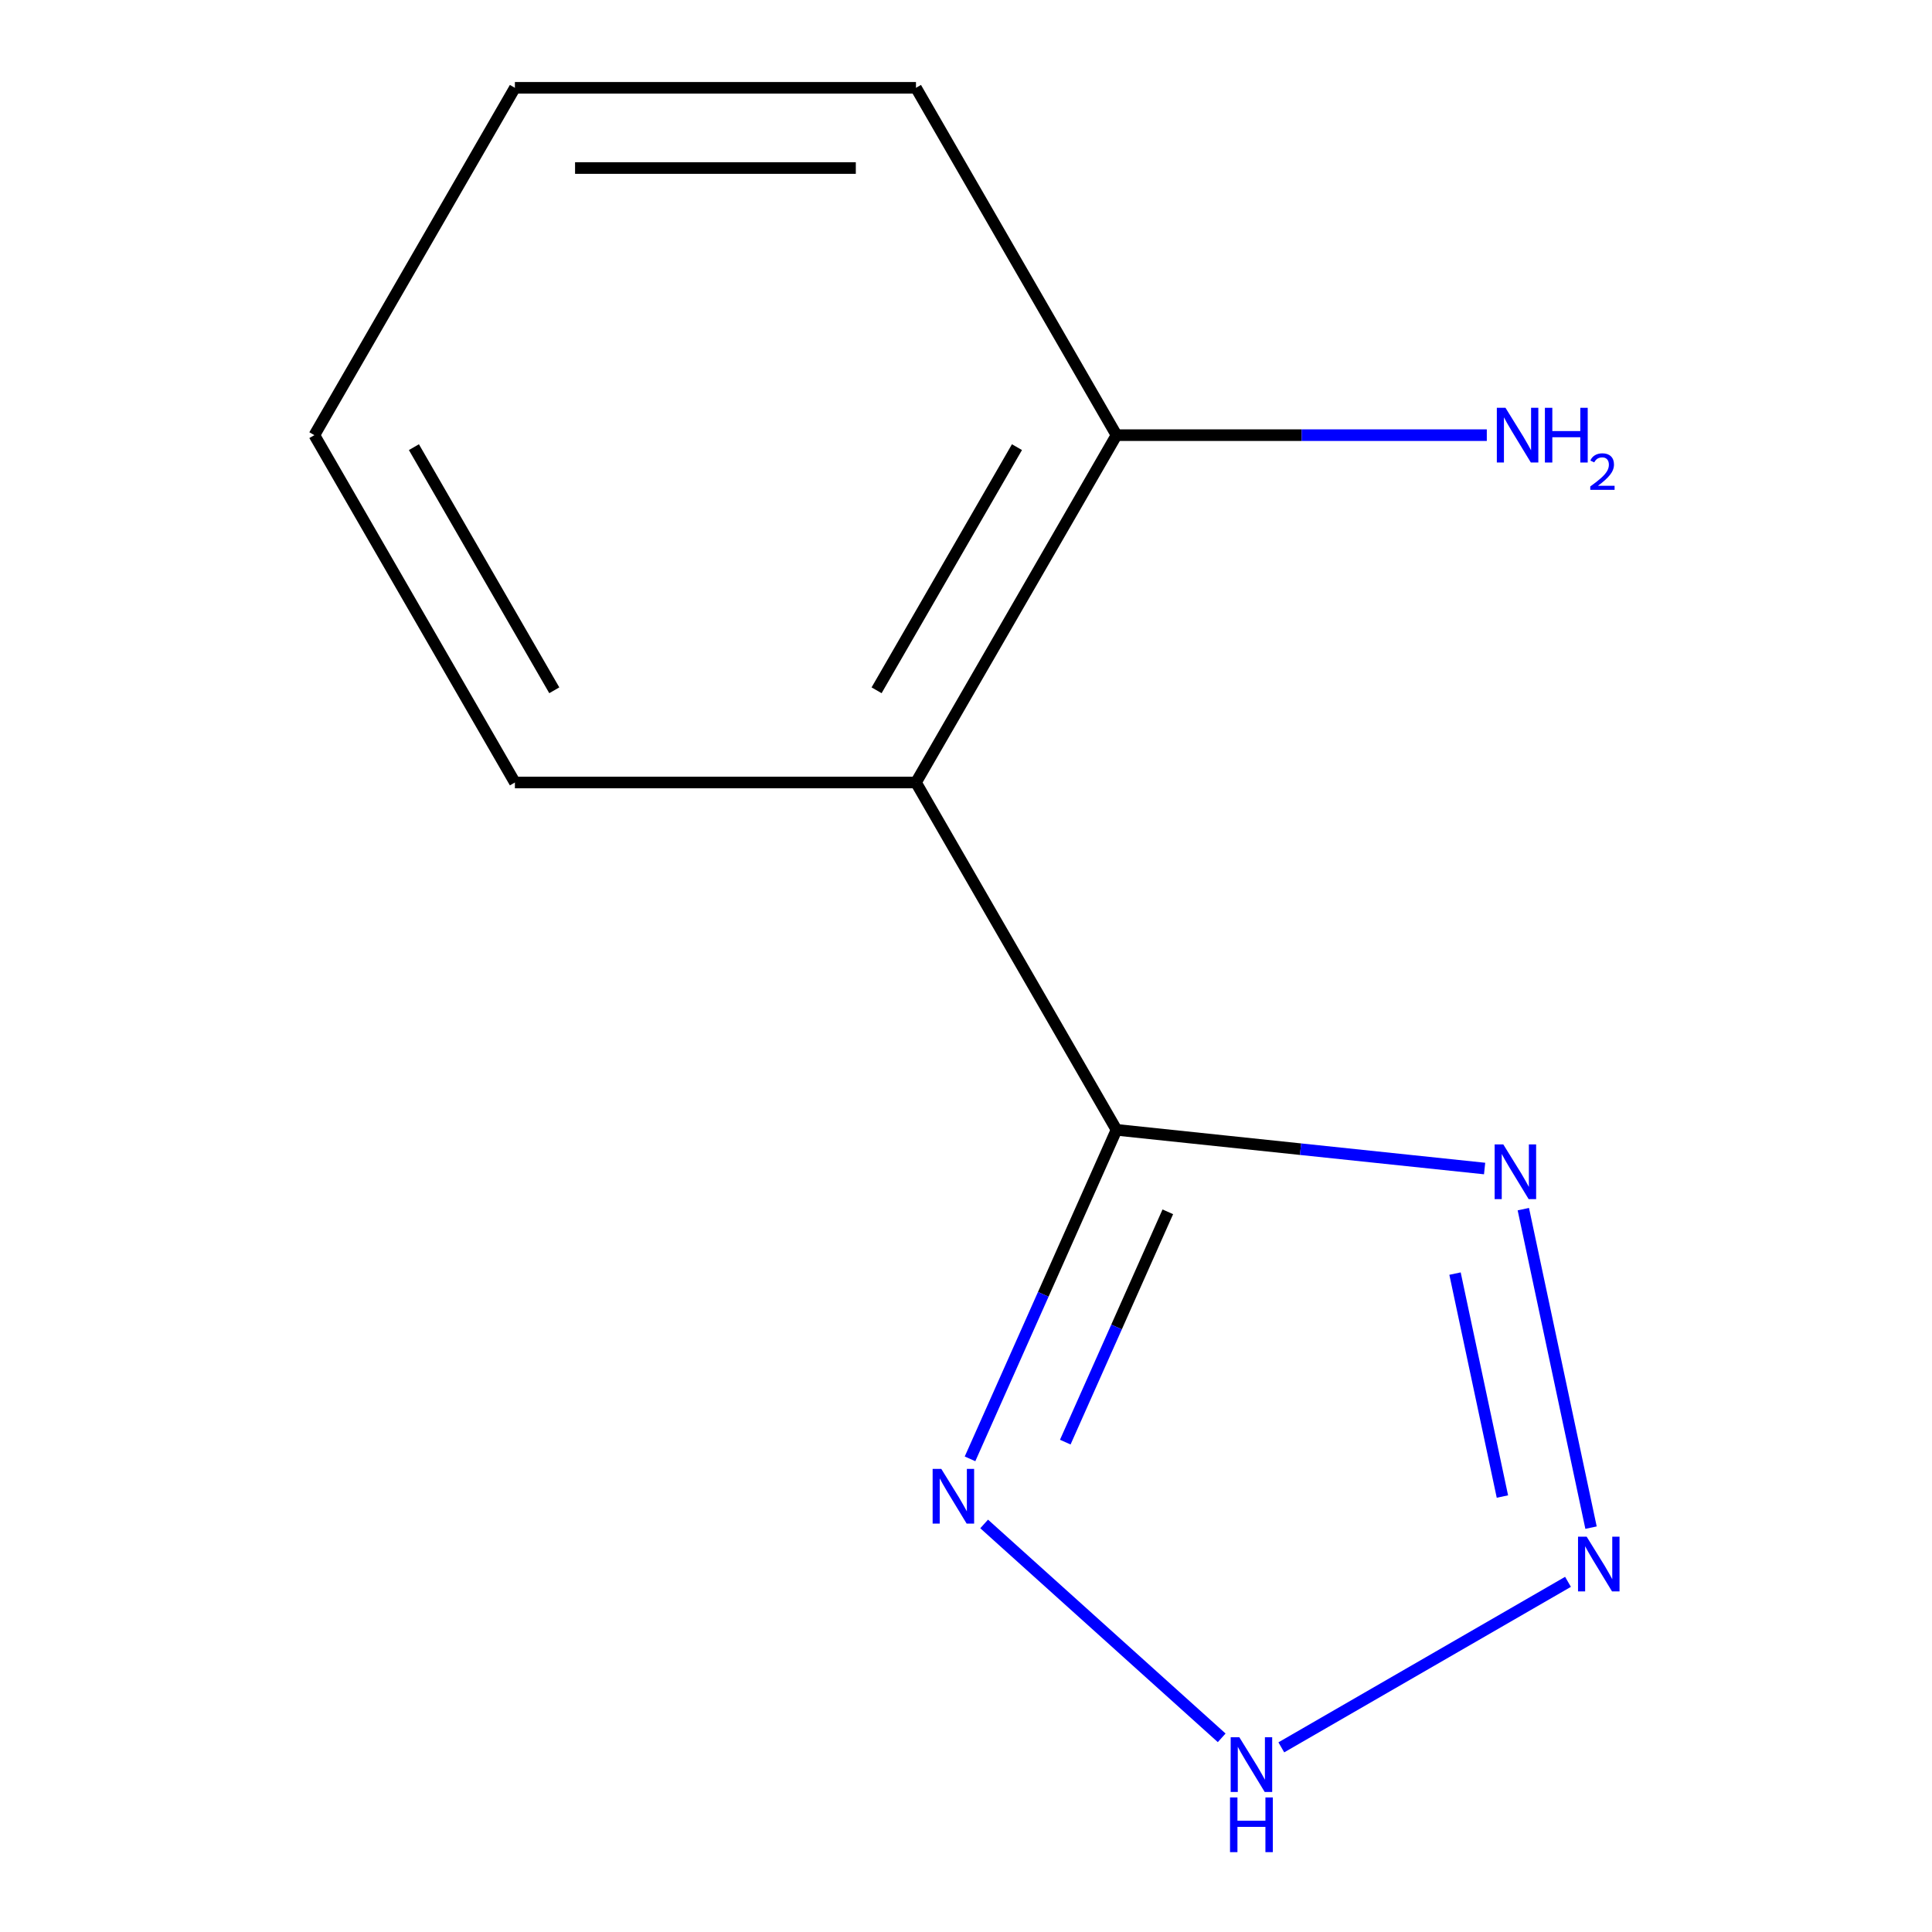 <?xml version='1.0' encoding='iso-8859-1'?>
<svg version='1.1' baseProfile='full'
              xmlns='http://www.w3.org/2000/svg'
                      xmlns:rdkit='http://www.rdkit.org/xml'
                      xmlns:xlink='http://www.w3.org/1999/xlink'
                  xml:space='preserve'
width='1000px' height='1000px' viewBox='0 0 1000 1000'>
<!-- END OF HEADER -->
<rect style='opacity:1.0;fill:#FFFFFF;stroke:none' width='1000' height='1000' x='0' y='0'> </rect>
<path class='bond-0' d='M 577.904,584.801 L 673.168,594.814' style='fill:none;fill-rule:evenodd;stroke:#000000;stroke-width:6px;stroke-linecap:butt;stroke-linejoin:miter;stroke-opacity:1' />
<path class='bond-0' d='M 673.168,594.814 L 768.431,604.827' style='fill:none;fill-rule:evenodd;stroke:#0000FF;stroke-width:6px;stroke-linecap:butt;stroke-linejoin:miter;stroke-opacity:1' />
<path class='bond-2' d='M 577.904,584.801 L 539.993,669.95' style='fill:none;fill-rule:evenodd;stroke:#000000;stroke-width:6px;stroke-linecap:butt;stroke-linejoin:miter;stroke-opacity:1' />
<path class='bond-2' d='M 539.993,669.95 L 502.083,755.099' style='fill:none;fill-rule:evenodd;stroke:#0000FF;stroke-width:6px;stroke-linecap:butt;stroke-linejoin:miter;stroke-opacity:1' />
<path class='bond-2' d='M 604.46,627.233 L 577.923,686.837' style='fill:none;fill-rule:evenodd;stroke:#000000;stroke-width:6px;stroke-linecap:butt;stroke-linejoin:miter;stroke-opacity:1' />
<path class='bond-2' d='M 577.923,686.837 L 551.385,746.441' style='fill:none;fill-rule:evenodd;stroke:#0000FF;stroke-width:6px;stroke-linecap:butt;stroke-linejoin:miter;stroke-opacity:1' />
<path class='bond-4' d='M 577.904,584.801 L 474.107,405.019' style='fill:none;fill-rule:evenodd;stroke:#000000;stroke-width:6px;stroke-linecap:butt;stroke-linejoin:miter;stroke-opacity:1' />
<path class='bond-1' d='M 788.474,625.851 L 823.515,790.704' style='fill:none;fill-rule:evenodd;stroke:#0000FF;stroke-width:6px;stroke-linecap:butt;stroke-linejoin:miter;stroke-opacity:1' />
<path class='bond-1' d='M 753.119,659.211 L 777.647,774.608' style='fill:none;fill-rule:evenodd;stroke:#0000FF;stroke-width:6px;stroke-linecap:butt;stroke-linejoin:miter;stroke-opacity:1' />
<path class='bond-11' d='M 811.593,818.756 L 663.21,904.425' style='fill:none;fill-rule:evenodd;stroke:#0000FF;stroke-width:6px;stroke-linecap:butt;stroke-linejoin:miter;stroke-opacity:1' />
<path class='bond-3' d='M 509.397,788.792 L 632.346,899.496' style='fill:none;fill-rule:evenodd;stroke:#0000FF;stroke-width:6px;stroke-linecap:butt;stroke-linejoin:miter;stroke-opacity:1' />
<path class='bond-5' d='M 474.107,405.019 L 577.904,225.237' style='fill:none;fill-rule:evenodd;stroke:#000000;stroke-width:6px;stroke-linecap:butt;stroke-linejoin:miter;stroke-opacity:1' />
<path class='bond-5' d='M 453.72,357.292 L 526.378,231.445' style='fill:none;fill-rule:evenodd;stroke:#000000;stroke-width:6px;stroke-linecap:butt;stroke-linejoin:miter;stroke-opacity:1' />
<path class='bond-7' d='M 474.107,405.019 L 266.512,405.019' style='fill:none;fill-rule:evenodd;stroke:#000000;stroke-width:6px;stroke-linecap:butt;stroke-linejoin:miter;stroke-opacity:1' />
<path class='bond-6' d='M 577.904,225.237 L 673.736,225.237' style='fill:none;fill-rule:evenodd;stroke:#000000;stroke-width:6px;stroke-linecap:butt;stroke-linejoin:miter;stroke-opacity:1' />
<path class='bond-6' d='M 673.736,225.237 L 769.569,225.237' style='fill:none;fill-rule:evenodd;stroke:#0000FF;stroke-width:6px;stroke-linecap:butt;stroke-linejoin:miter;stroke-opacity:1' />
<path class='bond-8' d='M 577.904,225.237 L 474.107,45.455' style='fill:none;fill-rule:evenodd;stroke:#000000;stroke-width:6px;stroke-linecap:butt;stroke-linejoin:miter;stroke-opacity:1' />
<path class='bond-9' d='M 266.512,405.019 L 162.715,225.237' style='fill:none;fill-rule:evenodd;stroke:#000000;stroke-width:6px;stroke-linecap:butt;stroke-linejoin:miter;stroke-opacity:1' />
<path class='bond-9' d='M 286.899,357.292 L 214.241,231.445' style='fill:none;fill-rule:evenodd;stroke:#000000;stroke-width:6px;stroke-linecap:butt;stroke-linejoin:miter;stroke-opacity:1' />
<path class='bond-12' d='M 474.107,45.455 L 266.512,45.455' style='fill:none;fill-rule:evenodd;stroke:#000000;stroke-width:6px;stroke-linecap:butt;stroke-linejoin:miter;stroke-opacity:1' />
<path class='bond-12' d='M 442.967,86.974 L 297.651,86.974' style='fill:none;fill-rule:evenodd;stroke:#000000;stroke-width:6px;stroke-linecap:butt;stroke-linejoin:miter;stroke-opacity:1' />
<path class='bond-10' d='M 162.715,225.237 L 266.512,45.455' style='fill:none;fill-rule:evenodd;stroke:#000000;stroke-width:6px;stroke-linecap:butt;stroke-linejoin:miter;stroke-opacity:1' />
<path  class='atom-1' d='M 778.101 592.341
L 787.381 607.341
Q 788.301 608.821, 789.781 611.501
Q 791.261 614.181, 791.341 614.341
L 791.341 592.341
L 795.101 592.341
L 795.101 620.661
L 791.221 620.661
L 781.261 604.261
Q 780.101 602.341, 778.861 600.141
Q 777.661 597.941, 777.301 597.261
L 777.301 620.661
L 773.621 620.661
L 773.621 592.341
L 778.101 592.341
' fill='#0000FF'/>
<path  class='atom-2' d='M 821.263 795.399
L 830.543 810.399
Q 831.463 811.879, 832.943 814.559
Q 834.423 817.239, 834.503 817.399
L 834.503 795.399
L 838.263 795.399
L 838.263 823.719
L 834.383 823.719
L 824.423 807.319
Q 823.263 805.399, 822.023 803.199
Q 820.823 800.999, 820.463 800.319
L 820.463 823.719
L 816.783 823.719
L 816.783 795.399
L 821.263 795.399
' fill='#0000FF'/>
<path  class='atom-3' d='M 487.208 760.288
L 496.488 775.288
Q 497.408 776.768, 498.888 779.448
Q 500.368 782.128, 500.448 782.288
L 500.448 760.288
L 504.208 760.288
L 504.208 788.608
L 500.328 788.608
L 490.368 772.208
Q 489.208 770.288, 487.968 768.088
Q 486.768 765.888, 486.408 765.208
L 486.408 788.608
L 482.728 788.608
L 482.728 760.288
L 487.208 760.288
' fill='#0000FF'/>
<path  class='atom-4' d='M 641.48 899.196
L 650.76 914.196
Q 651.68 915.676, 653.16 918.356
Q 654.64 921.036, 654.72 921.196
L 654.72 899.196
L 658.48 899.196
L 658.48 927.516
L 654.6 927.516
L 644.64 911.116
Q 643.48 909.196, 642.24 906.996
Q 641.04 904.796, 640.68 904.116
L 640.68 927.516
L 637 927.516
L 637 899.196
L 641.48 899.196
' fill='#0000FF'/>
<path  class='atom-4' d='M 636.66 930.348
L 640.5 930.348
L 640.5 942.388
L 654.98 942.388
L 654.98 930.348
L 658.82 930.348
L 658.82 958.668
L 654.98 958.668
L 654.98 945.588
L 640.5 945.588
L 640.5 958.668
L 636.66 958.668
L 636.66 930.348
' fill='#0000FF'/>
<path  class='atom-7' d='M 779.239 211.077
L 788.519 226.077
Q 789.439 227.557, 790.919 230.237
Q 792.399 232.917, 792.479 233.077
L 792.479 211.077
L 796.239 211.077
L 796.239 239.397
L 792.359 239.397
L 782.399 222.997
Q 781.239 221.077, 779.999 218.877
Q 778.799 216.677, 778.439 215.997
L 778.439 239.397
L 774.759 239.397
L 774.759 211.077
L 779.239 211.077
' fill='#0000FF'/>
<path  class='atom-7' d='M 799.639 211.077
L 803.479 211.077
L 803.479 223.117
L 817.959 223.117
L 817.959 211.077
L 821.799 211.077
L 821.799 239.397
L 817.959 239.397
L 817.959 226.317
L 803.479 226.317
L 803.479 239.397
L 799.639 239.397
L 799.639 211.077
' fill='#0000FF'/>
<path  class='atom-7' d='M 823.171 238.403
Q 823.858 236.634, 825.495 235.658
Q 827.131 234.654, 829.402 234.654
Q 832.227 234.654, 833.811 236.186
Q 835.395 237.717, 835.395 240.436
Q 835.395 243.208, 833.335 245.795
Q 831.303 248.382, 827.079 251.445
L 835.711 251.445
L 835.711 253.557
L 823.119 253.557
L 823.119 251.788
Q 826.603 249.306, 828.663 247.458
Q 830.748 245.61, 831.751 243.947
Q 832.755 242.284, 832.755 240.568
Q 832.755 238.773, 831.857 237.77
Q 830.959 236.766, 829.402 236.766
Q 827.897 236.766, 826.894 237.374
Q 825.891 237.981, 825.178 239.327
L 823.171 238.403
' fill='#0000FF'/>
</svg>
